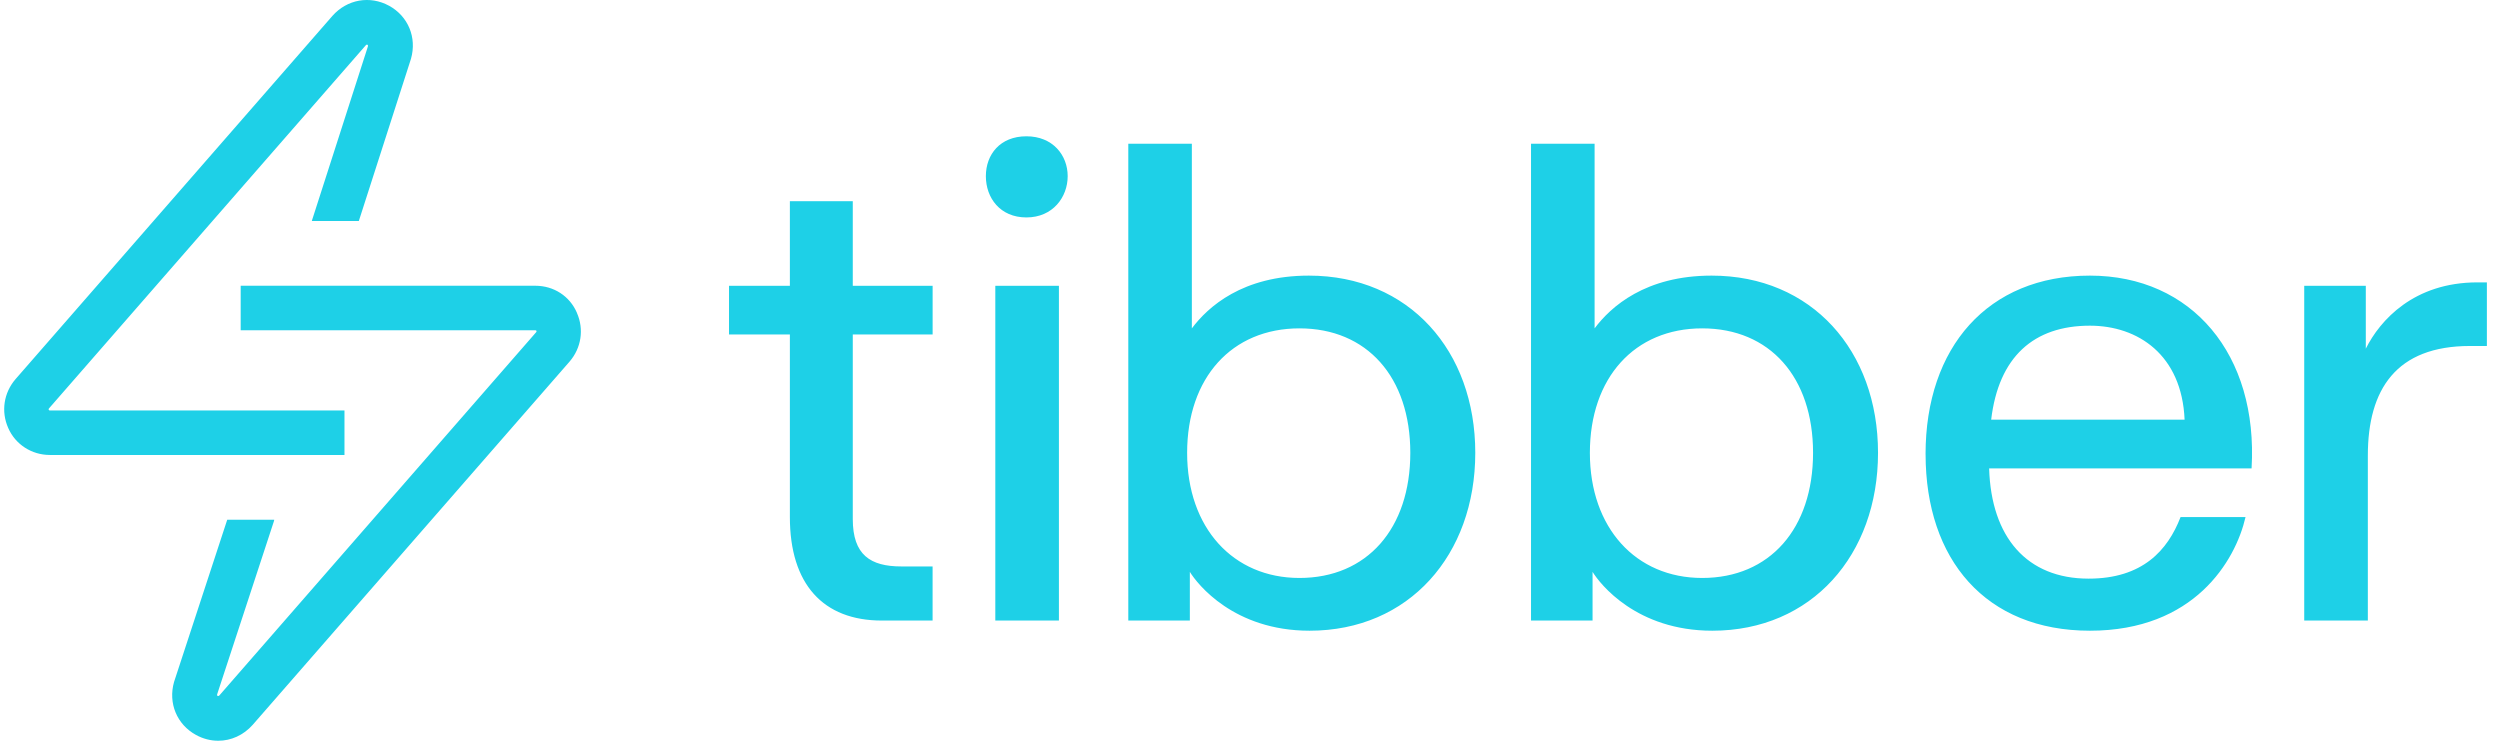 <svg width="81" height="24" viewBox="0 0 81 24" fill="none" xmlns="http://www.w3.org/2000/svg">
<path d="M17.343 9.258C17.942 9.258 18.459 9.593 18.692 10.134L18.691 10.135C18.927 10.667 18.836 11.274 18.453 11.717L8.186 23.486C7.887 23.823 7.483 24 7.071 24C6.828 24 6.581 23.939 6.35 23.812C5.731 23.473 5.444 22.783 5.639 22.096L7.362 16.84H8.885C8.882 16.853 8.881 16.867 8.877 16.881L7.036 22.495C7.031 22.515 7.029 22.534 7.047 22.545C7.064 22.554 7.086 22.554 7.104 22.536L17.371 10.764C17.378 10.756 17.387 10.743 17.383 10.726C17.379 10.707 17.356 10.7 17.343 10.7H7.798V9.258H17.343ZM38.616 10.639C39.142 9.938 40.26 8.93 42.407 8.93C45.651 8.93 47.799 11.363 47.799 14.672C47.799 17.98 45.651 20.435 42.43 20.435C39.976 20.435 38.792 18.923 38.551 18.528V20.106H36.557V4.657H38.616V10.639ZM51.665 10.639C52.191 9.938 53.309 8.93 55.456 8.93C58.7 8.93 60.848 11.363 60.848 14.672C60.848 17.98 58.7 20.435 55.479 20.435C53.025 20.435 51.84 18.923 51.599 18.528V20.106H49.605V4.657H51.665V10.639ZM67.713 8.93C71.022 8.93 73.17 11.494 72.951 15.176H64.448C64.514 17.411 65.676 18.748 67.67 18.748C69.423 18.748 70.235 17.827 70.65 16.754H72.755C72.426 18.179 71.089 20.435 67.714 20.435C64.339 20.435 62.389 18.134 62.389 14.716H62.388C62.388 11.254 64.404 8.93 67.713 8.93ZM27.63 9.259H30.217V10.837H27.63V16.819C27.63 17.98 28.199 18.353 29.207 18.353H30.216V20.106H28.572C26.666 20.106 25.592 18.923 25.592 16.754V10.837H23.62V9.259H25.592V6.518H27.63V9.259ZM80.575 11.21H80.026C77.639 11.21 76.718 12.612 76.718 14.76V20.106H74.657V9.26L74.658 9.259H76.652V11.297C77.112 10.376 78.209 9.149 80.269 9.149H80.575V11.21ZM34.309 20.105H32.248V9.259H34.309V20.105ZM42.101 10.639C39.91 10.64 38.463 12.239 38.463 14.672C38.463 17.105 39.953 18.725 42.101 18.726C44.292 18.726 45.694 17.127 45.694 14.672C45.694 12.217 44.291 10.639 42.101 10.639ZM55.15 10.639C52.959 10.64 51.512 12.239 51.512 14.672C51.512 17.105 53.002 18.726 55.15 18.726C57.341 18.726 58.743 17.127 58.743 14.672C58.743 12.217 57.34 10.639 55.15 10.639ZM10.771 0.514C11.247 -0.022 11.985 -0.153 12.607 0.187L12.606 0.186C13.226 0.527 13.511 1.217 13.316 1.904L11.626 7.16H10.105C10.107 7.153 10.107 7.147 10.108 7.141L11.92 1.505C11.926 1.481 11.923 1.461 11.907 1.451C11.891 1.442 11.87 1.446 11.855 1.463L1.586 13.234C1.578 13.245 1.571 13.256 1.577 13.275C1.584 13.293 1.601 13.299 1.615 13.299H11.161V14.741H1.615C1.026 14.741 0.496 14.398 0.266 13.866C0.029 13.333 0.121 12.726 0.504 12.283L10.771 0.514ZM67.713 10.552C65.894 10.552 64.755 11.56 64.514 13.598H70.781C70.693 11.495 69.269 10.552 67.713 10.552ZM33.256 4.416C34.111 4.416 34.593 5.029 34.593 5.708C34.593 6.387 34.111 7.045 33.256 7.045C32.401 7.045 31.942 6.409 31.942 5.708C31.942 5.007 32.401 4.416 33.256 4.416Z" fill="#1ED0E7"/>
</svg>
